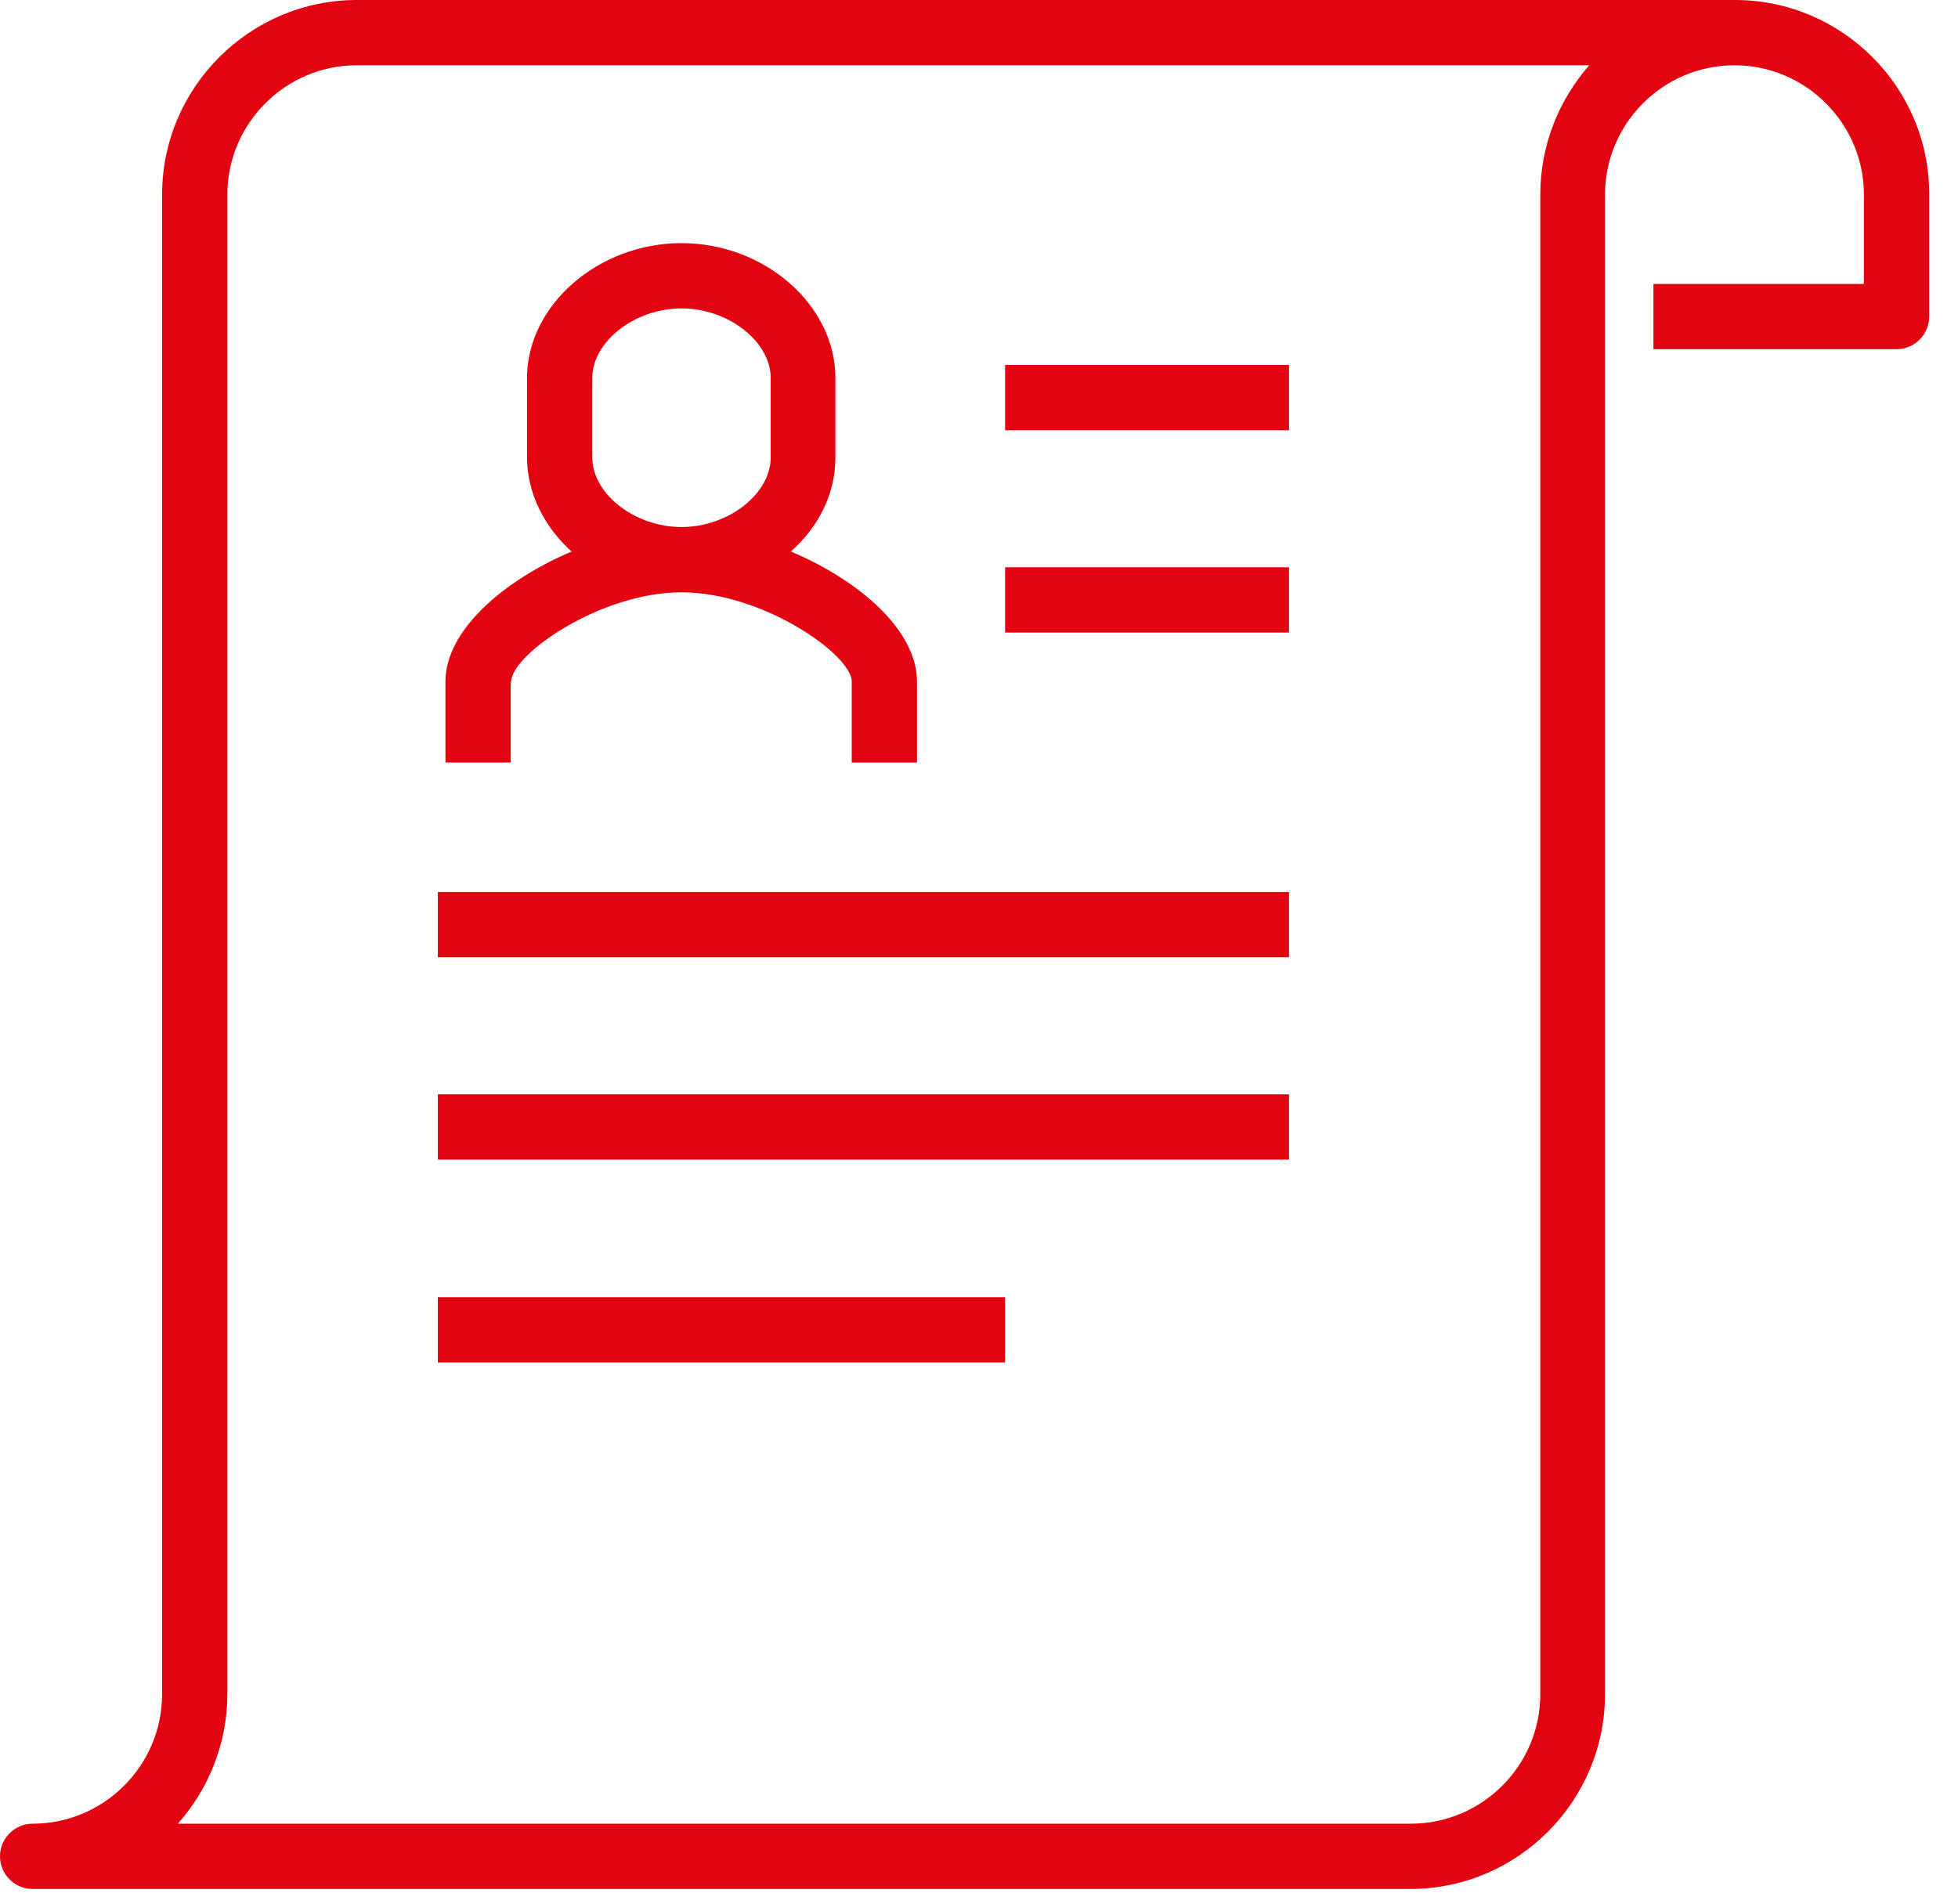 <svg width="36" height="35" viewBox="0 0 36 35" fill="none" xmlns="http://www.w3.org/2000/svg">
<path d="M31.9 0H6.56C4.59 0 2.98 1.61 2.98 3.58V31.15C2.98 32.46 1.91 33.53 0.6 33.53C0.27 33.53 0 33.8 0 34.13C0 34.46 0.27 34.73 0.6 34.73H25.93C27.9 34.73 29.51 33.12 29.51 31.15V3.58C29.51 2.27 30.58 1.2 31.89 1.2C33.2 1.2 34.27 2.27 34.27 3.58V5.22H30.4V6.42H34.87C35.2 6.42 35.47 6.15 35.47 5.82V3.58C35.48 1.61 33.87 0 31.9 0ZM28.32 3.58V31.15C28.32 32.46 27.25 33.53 25.94 33.53H3.27C3.83 32.9 4.18 32.06 4.18 31.15V3.58C4.18 2.27 5.25 1.2 6.56 1.2H29.22C28.66 1.84 28.32 2.67 28.32 3.58Z" fill="#E20511"/>
<path d="M23.7 10.43H18.48V11.63H23.7V10.43Z" fill="#E20511"/>
<path d="M23.7 6.71H18.48V7.91H23.7V6.71Z" fill="#E20511"/>
<path d="M23.7 16.4H8.05V17.6H23.7V16.4Z" fill="#E20511"/>
<path d="M23.7 20.12H8.05V21.32H23.7V20.12Z" fill="#E20511"/>
<path d="M18.48 23.85H8.05V25.05H18.48V23.85Z" fill="#E20511"/>
<path d="M9.4 12.53C9.4 12.04 11.03 10.89 12.53 10.89C14.03 10.89 15.66 12.04 15.66 12.53V14.02H16.86V12.53C16.86 11.59 15.8 10.67 14.54 10.14C15.05 9.69 15.36 9.08 15.36 8.41V6.95C15.36 5.61 14.06 4.47 12.53 4.47C11 4.47 9.69 5.61 9.69 6.95V8.41C9.69 9.07 10.01 9.69 10.51 10.14C9.26 10.67 8.19 11.59 8.19 12.53V14.02H9.39V12.53H9.4ZM10.89 8.41V6.95C10.89 6.28 11.67 5.67 12.53 5.67C13.39 5.67 14.17 6.28 14.17 6.95V8.41C14.17 9.08 13.39 9.69 12.53 9.69C11.67 9.69 10.89 9.08 10.89 8.41Z" fill="#E20511"/>
</svg>
